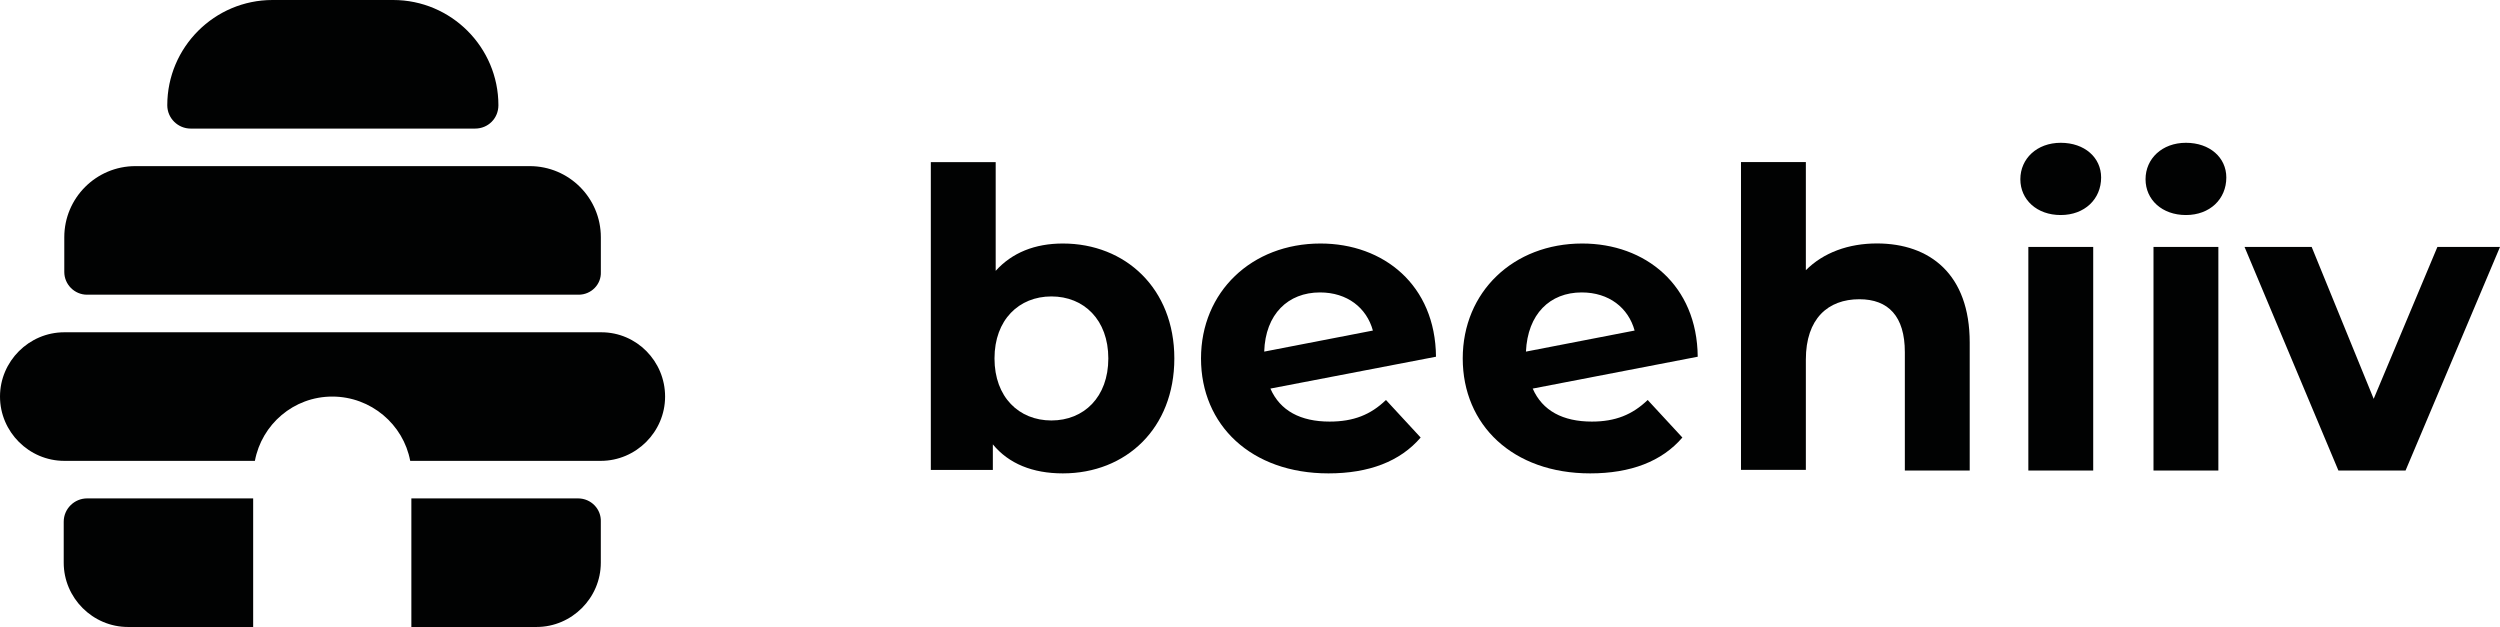 <?xml version="1.0" encoding="utf-8"?>
<svg xmlns="http://www.w3.org/2000/svg" viewBox="86.173 -1122.329 694.52 174.18" width="694.52px" height="174.18px"><g id="b" transform="matrix(1, 0, 0, 1, 12.403, -1332.649)"><g id="c"><g><g id="d"><g><path class="st0" d="M234.52,292.19H97.95c-3.48,0-6.32-2.85-6.32-6.32v-9.64c0-10.91,8.85-19.76,19.76-19.76h109.54 c10.91,0,19.76,8.85,19.76,19.76v9.64C240.84,289.35,237.99,292.19,234.52,292.19z" style="fill: rgb(1, 2, 2);"/><path class="st0" d="M205.75,246.04h-79.03c-3.48,0-6.48-2.85-6.48-6.48l0,0c0-16.12,13.12-29.24,29.24-29.24h33.51 c16.12,0,29.24,13.12,29.24,29.24l0,0C212.23,243.2,209.38,246.04,205.75,246.04L205.75,246.04z" style="fill: rgb(1, 2, 2);"/><path class="st0" d="M240.84,302.63H91.63c-9.8,0-17.86,8.06-17.86,17.86s8.06,17.86,17.86,17.86h52.95 c1.9-10.12,10.75-17.86,21.5-17.86c10.75,0,19.76,7.74,21.65,17.86h52.95c9.8,0,17.86-8.06,17.86-17.86 S250.64,302.63,240.84,302.63L240.84,302.63z" style="fill: rgb(1, 2, 2);"/><g><path class="st0" d="M234.36,348.78h-46.31v35.72h34.77c9.8,0,17.86-8.06,17.86-17.86v-11.38 C240.84,351.78,237.99,348.78,234.36,348.78L234.36,348.78z" style="fill: rgb(1, 2, 2);"/><path class="st0" d="M97.95,348.78c-3.48,0-6.48,2.85-6.48,6.48v11.38c0,9.8,8.06,17.86,17.86,17.86h34.77v-35.72 C144.26,348.78,97.95,348.78,97.95,348.78z" style="fill: rgb(1, 2, 2);"/></g></g></g><g><path class="st0" d="M400.01,309.9c0,19.44-13.44,31.93-30.98,31.93c-8.38,0-15.02-2.69-19.44-8.06v7.11h-17.23v-85.51h18.02 v30.19c4.58-5.06,10.91-7.59,18.65-7.59C386.41,277.97,400.01,290.46,400.01,309.9z M381.67,309.9 c0-10.75-6.8-17.23-15.81-17.23s-15.81,6.48-15.81,17.23s6.8,17.23,15.81,17.23S381.67,320.65,381.67,309.9z" style="fill: rgb(1, 2, 2);"/><path class="st0" d="M458.8,321.44l9.64,10.43c-5.69,6.64-14.38,9.96-25.61,9.96c-21.5,0-35.41-13.44-35.41-31.93 s14.07-31.93,33.19-31.93c17.54,0,31.93,11.54,32.09,31.45l-46,8.85c2.69,6.16,8.38,9.17,16.44,9.17 C449.79,327.44,454.54,325.55,458.8,321.44L458.8,321.44z M424.98,308l30.19-5.85c-1.74-6.32-7.11-10.59-14.7-10.59 C431.62,291.56,425.3,297.57,424.98,308L424.98,308z" style="fill: rgb(1, 2, 2);"/><path class="st0" d="M531.51,321.44l9.64,10.43c-5.69,6.64-14.38,9.96-25.61,9.96c-21.5,0-35.41-13.44-35.41-31.93 s14.07-31.93,33.19-31.93c17.54,0,31.93,11.54,32.09,31.45l-45.84,8.85c2.69,6.16,8.38,9.17,16.44,9.17 C522.5,327.44,527.24,325.55,531.51,321.44L531.51,321.44z M497.69,308l30.19-5.85c-1.74-6.32-7.11-10.59-14.7-10.59 C504.33,291.56,498.16,297.57,497.69,308z" style="fill: rgb(1, 2, 2);"/><path class="st0" d="M620.97,305.47v35.56h-18.02v-32.88c0-9.96-4.58-14.7-12.64-14.7c-8.69,0-14.86,5.37-14.86,16.75v30.66 h-18.02v-85.51h18.02v30.03c4.9-4.9,11.85-7.43,19.76-7.43C609.91,277.97,620.97,286.5,620.97,305.47L620.97,305.47z" style="fill: rgb(1, 2, 2);"/><path class="st0" d="M635.04,260.11c0-5.69,4.58-10.12,11.22-10.12c6.64,0,11.22,4.11,11.22,9.64c0,6.01-4.58,10.43-11.22,10.43 C639.63,270.07,635.04,265.8,635.04,260.11z M637.26,278.92h18.02v62.12h-18.02C637.26,340.88,637.26,278.92,637.26,278.92z" style="fill: rgb(1, 2, 2);"/><path class="st0" d="M669.82,260.11c0-5.69,4.58-10.12,11.22-10.12s11.22,4.11,11.22,9.64c0,6.01-4.58,10.43-11.22,10.43 S669.82,265.8,669.82,260.11z M672.03,278.92h18.02v62.12h-18.02C672.03,340.88,672.03,278.92,672.03,278.92z" style="fill: rgb(1, 2, 2);"/><path class="st0" d="M768.29,278.92l-26.24,62.12H723.4l-26.08-62.12h18.65l17.23,42.2l17.7-42.2 C751.06,278.92,768.29,278.92,768.29,278.92z" style="fill: rgb(1, 2, 2);"/></g></g></g></g></svg>